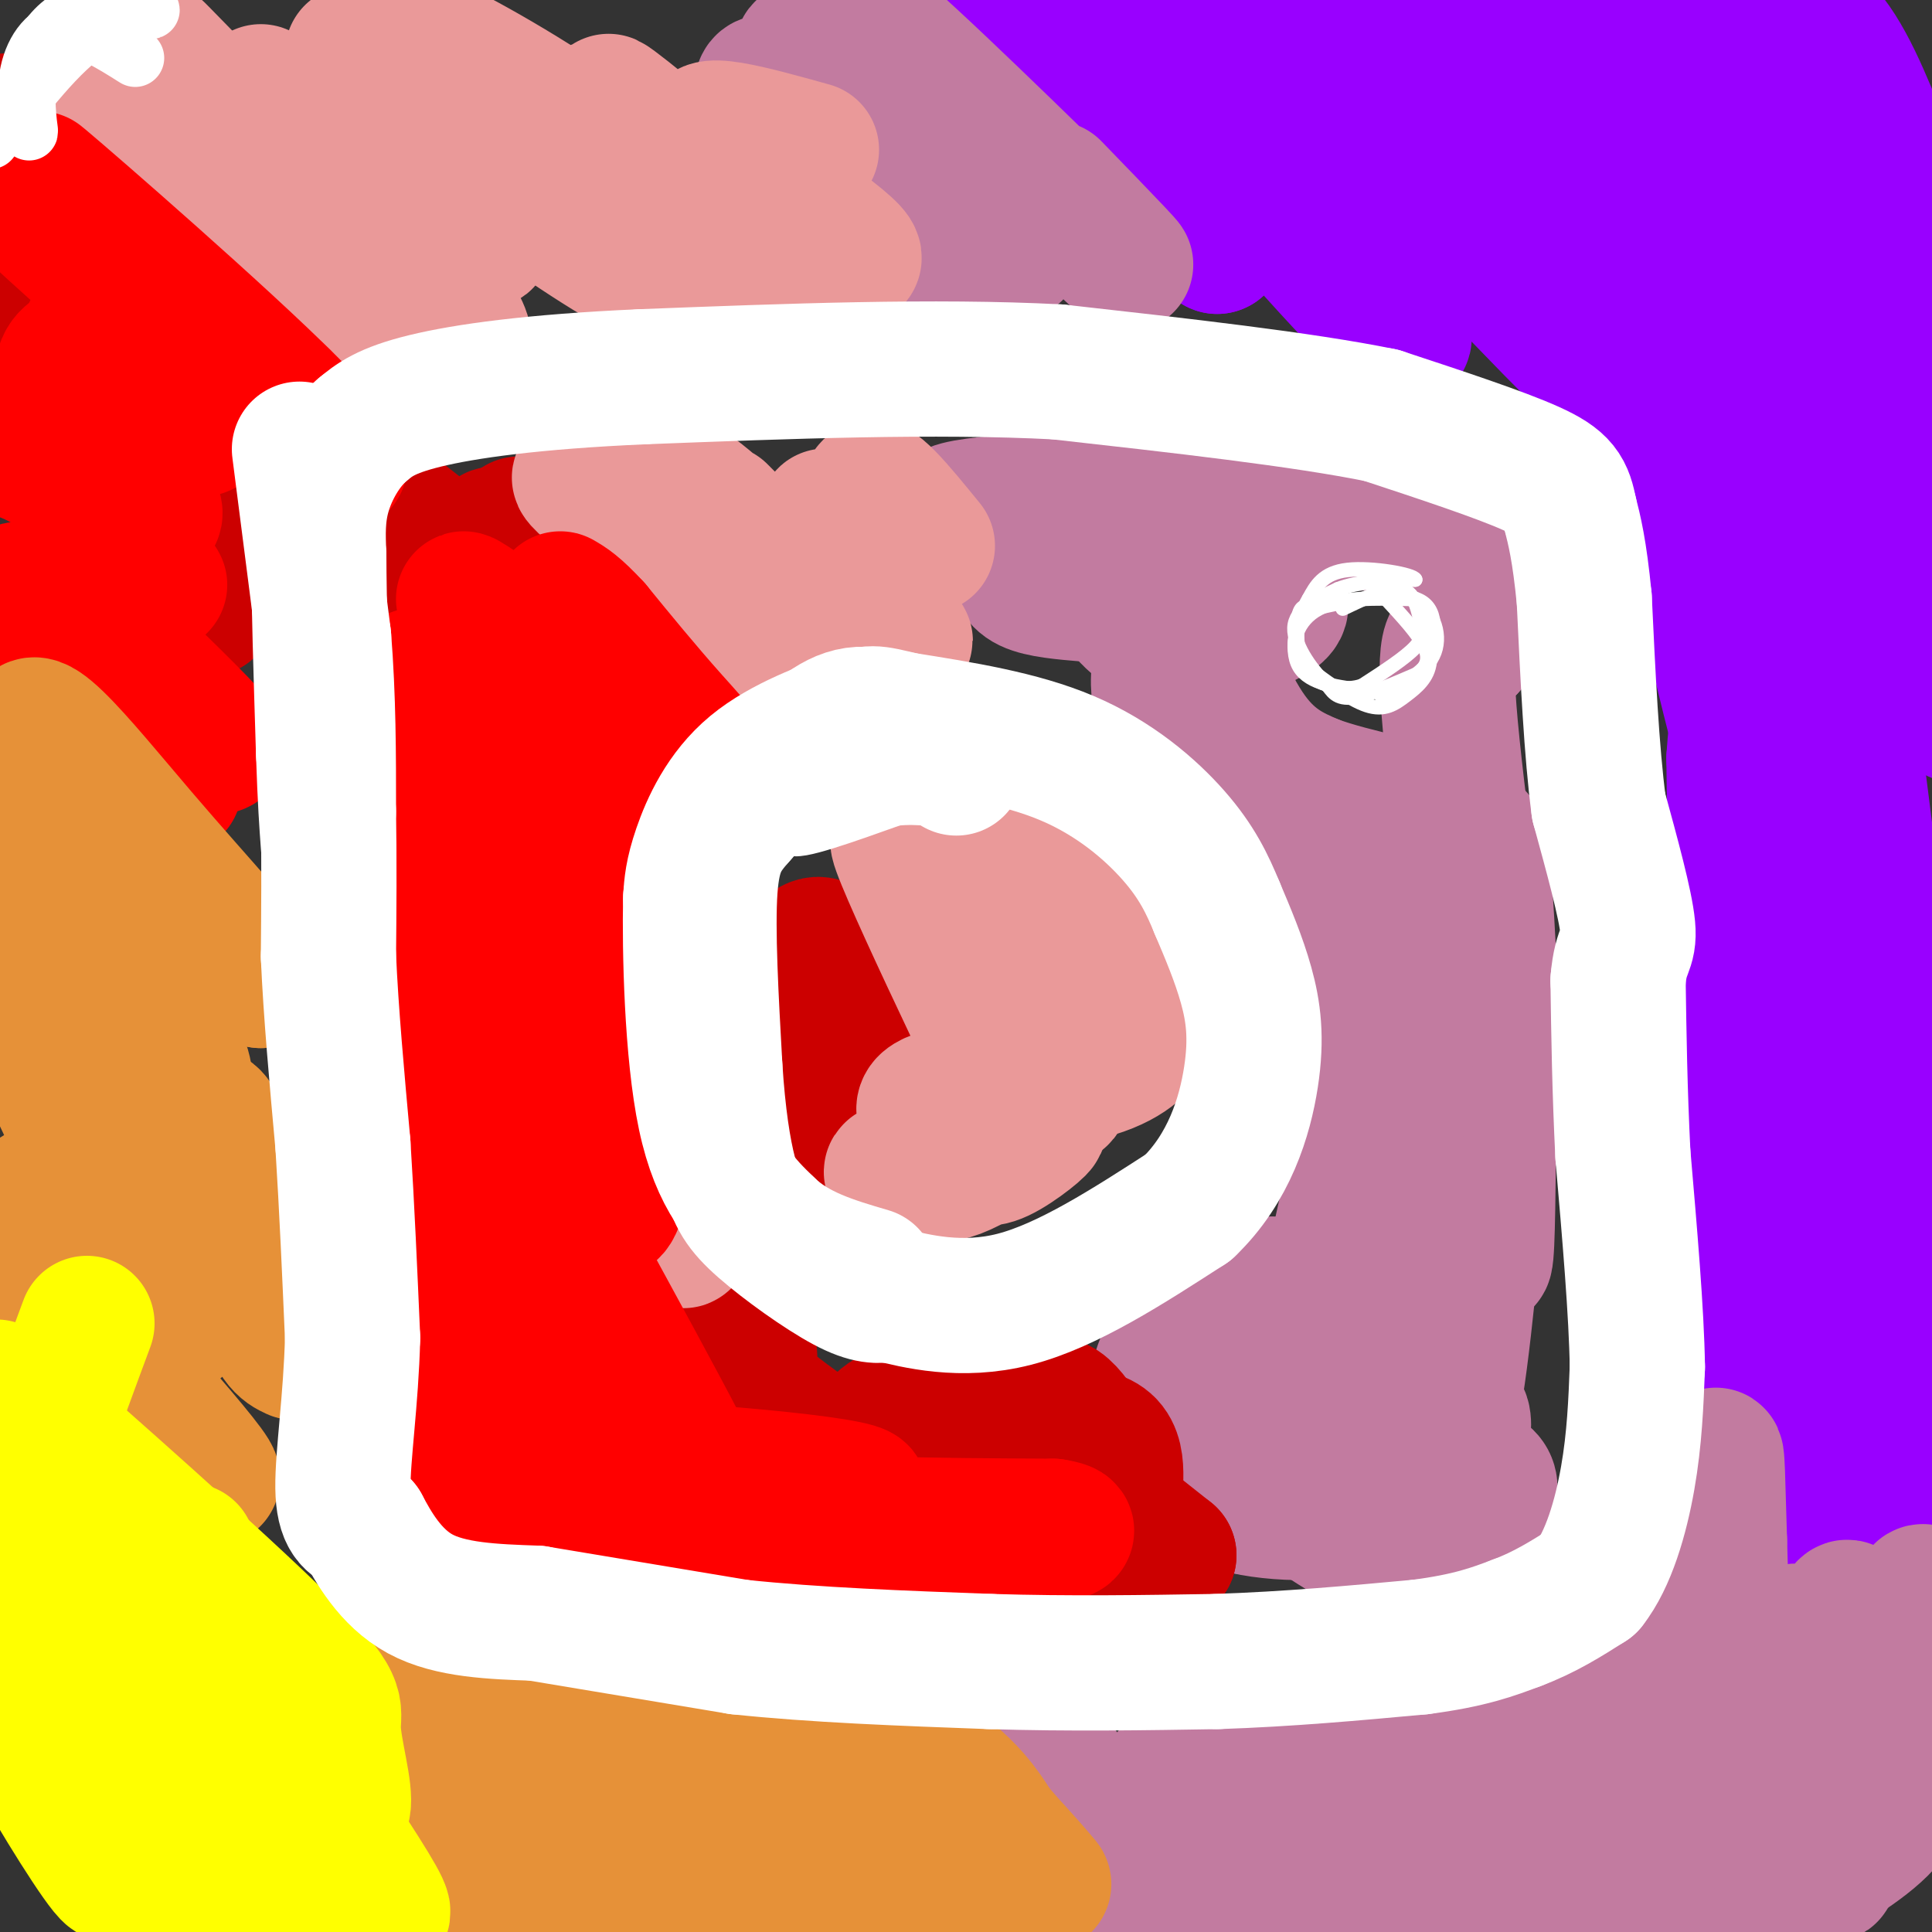 <svg viewBox='0 0 400 400' version='1.1' xmlns='http://www.w3.org/2000/svg' xmlns:xlink='http://www.w3.org/1999/xlink'><rect x="0" y="0" width="400" height="400" fill="#333333" stroke="none"/><g fill='none' stroke='#9900ff' stroke-width='28' stroke-linecap='round' stroke-linejoin='round'><path d='M353,22c1.256,-2.280 2.513,-4.560 2,-7c-0.513,-2.440 -2.795,-5.041 -4,-5c-1.205,0.041 -1.334,2.724 5,11c6.334,8.276 19.131,22.146 20,20c0.869,-2.146 -10.189,-20.309 -15,-29c-4.811,-8.691 -3.375,-7.912 -2,-8c1.375,-0.088 2.687,-1.044 4,-2'/><path d='M363,2c3.156,-0.533 9.044,-0.867 14,4c4.956,4.867 8.978,14.933 13,25'/><path d='M390,31c3.080,5.753 4.279,7.635 6,15c1.721,7.365 3.963,20.214 0,17c-3.963,-3.214 -14.132,-22.490 -24,-36c-9.868,-13.510 -19.434,-21.255 -29,-29'/><path d='M358,58c-3.003,-2.000 -6.006,-4.000 -6,-7c0.006,-3.000 3.022,-7.000 -3,-16c-6.022,-9.000 -21.083,-23.000 -11,-7c10.083,16.000 45.309,62.000 46,64c0.691,2.000 -33.155,-40.000 -67,-82'/><path d='M317,10c-8.579,-9.367 3.474,8.216 11,15c7.526,6.784 10.523,2.770 12,0c1.477,-2.770 1.432,-4.296 0,-6c-1.432,-1.704 -4.252,-3.587 -10,-4c-5.748,-0.413 -14.425,0.645 -19,2c-4.575,1.355 -5.048,3.008 -2,5c3.048,1.992 9.616,4.322 15,5c5.384,0.678 9.585,-0.298 11,-2c1.415,-1.702 0.045,-4.130 -5,-8c-5.045,-3.870 -13.765,-9.182 -23,-11c-9.235,-1.818 -18.986,-0.143 -24,2c-5.014,2.143 -5.290,4.755 -4,7c1.290,2.245 4.145,4.122 7,6'/><path d='M286,21c7.335,2.110 22.172,4.386 24,2c1.828,-2.386 -9.352,-9.432 -19,-13c-9.648,-3.568 -17.764,-3.656 -22,-3c-4.236,0.656 -4.591,2.056 10,11c14.591,8.944 44.128,25.433 60,35c15.872,9.567 18.079,12.214 2,3c-16.079,-9.214 -50.444,-30.288 -57,-31c-6.556,-0.712 14.698,18.940 35,37c20.302,18.060 39.651,34.530 59,51'/><path d='M378,113c-14.693,-14.203 -80.924,-75.209 -80,-71c0.924,4.209 69.005,73.633 88,84c18.995,10.367 -11.094,-38.324 -16,-41c-4.906,-2.676 15.371,40.664 24,43c8.629,2.336 5.608,-36.333 4,-49c-1.608,-12.667 -1.804,0.666 -2,14'/><path d='M396,93c-2.118,13.971 -6.413,41.900 -5,39c1.413,-2.900 8.534,-36.627 10,-43c1.466,-6.373 -2.724,14.608 -3,29c-0.276,14.392 3.362,22.196 7,30'/><path d='M257,35c-7.515,-8.672 -15.029,-17.343 -6,-7c9.029,10.343 34.603,39.701 39,42c4.397,2.299 -12.383,-22.459 -24,-37c-11.617,-14.541 -18.073,-18.864 -21,-20c-2.927,-1.136 -2.326,0.915 1,6c3.326,5.085 9.377,13.205 18,20c8.623,6.795 19.816,12.265 24,13c4.184,0.735 1.357,-3.264 1,-5c-0.357,-1.736 1.755,-1.210 -6,-8c-7.755,-6.790 -25.378,-20.895 -43,-35'/><path d='M240,4c-7.887,-3.557 -6.105,5.050 -2,12c4.105,6.950 10.531,12.243 12,12c1.469,-0.243 -2.020,-6.023 -6,-10c-3.980,-3.977 -8.450,-6.153 -11,-6c-2.550,0.153 -3.179,2.635 -5,3c-1.821,0.365 -4.833,-1.386 1,5c5.833,6.386 20.510,20.910 24,23c3.490,2.090 -4.206,-8.252 -13,-16c-8.794,-7.748 -18.687,-12.902 -23,-15c-4.313,-2.098 -3.046,-1.142 -5,-2c-1.954,-0.858 -7.130,-3.531 -1,3c6.130,6.531 23.565,22.265 41,38'/><path d='M252,51c2.200,-0.267 -12.800,-19.933 -23,-32c-10.200,-12.067 -15.600,-16.533 -21,-21'/><path d='M347,97c7.667,34.083 15.333,68.167 19,73c3.667,4.833 3.333,-19.583 3,-44'/><path d='M369,126c0.169,8.818 -0.908,52.863 -1,65c-0.092,12.137 0.800,-7.633 4,-29c3.200,-21.367 8.708,-44.329 10,-29c1.292,15.329 -1.631,68.951 -2,80c-0.369,11.049 1.815,-20.476 4,-52'/><path d='M384,161c0.044,-13.742 -1.845,-22.096 0,-6c1.845,16.096 7.424,56.643 8,62c0.576,5.357 -3.850,-24.474 -8,-40c-4.150,-15.526 -8.022,-16.746 -10,-18c-1.978,-1.254 -2.060,-2.540 -4,0c-1.940,2.540 -5.738,8.907 -3,25c2.738,16.093 12.012,41.911 15,43c2.988,1.089 -0.311,-22.553 -2,-35c-1.689,-12.447 -1.768,-13.699 -4,-9c-2.232,4.699 -6.616,15.350 -11,26'/><path d='M365,209c-1.209,13.368 1.267,33.786 3,30c1.733,-3.786 2.722,-31.778 2,-55c-0.722,-23.222 -3.156,-41.675 -5,-23c-1.844,18.675 -3.098,74.479 -4,80c-0.902,5.521 -1.451,-39.239 -2,-84'/><path d='M359,157c1.046,-17.260 4.662,-18.410 5,-15c0.338,3.410 -2.601,11.380 -5,42c-2.399,30.620 -4.257,83.892 -2,92c2.257,8.108 8.628,-28.946 15,-66'/><path d='M372,210c1.886,8.095 -0.900,61.334 -2,77c-1.100,15.666 -0.513,-6.241 2,-29c2.513,-22.759 6.952,-46.368 10,-41c3.048,5.368 4.705,39.715 6,42c1.295,2.285 2.227,-27.490 3,-30c0.773,-2.510 1.386,22.245 2,47'/><path d='M393,276c-0.531,5.982 -2.857,-2.563 -3,6c-0.143,8.563 1.899,34.233 1,27c-0.899,-7.233 -4.737,-47.369 -5,-47c-0.263,0.369 3.051,41.242 2,51c-1.051,9.758 -6.467,-11.601 -9,-20c-2.533,-8.399 -2.182,-3.838 -3,-1c-0.818,2.838 -2.805,3.954 -2,9c0.805,5.046 4.403,14.023 8,23'/><path d='M382,324c1.662,5.023 1.818,6.080 1,3c-0.818,-3.080 -2.611,-10.297 -5,-16c-2.389,-5.703 -5.375,-9.891 -7,-8c-1.625,1.891 -1.888,9.860 -1,6c0.888,-3.860 2.929,-19.550 2,-26c-0.929,-6.450 -4.827,-3.660 -7,6c-2.173,9.660 -2.621,26.188 -3,32c-0.379,5.812 -0.690,0.906 -1,-4'/></g>
<g fill='none' stroke='#c27ba0' stroke-width='28' stroke-linecap='round' stroke-linejoin='round'><path d='M338,351c3.500,2.548 7.000,5.095 11,0c4.000,-5.095 8.500,-17.833 10,-15c1.500,2.833 0.000,21.238 -1,21c-1.000,-0.238 -1.500,-19.119 -2,-38'/><path d='M356,319c-0.400,-11.244 -0.400,-20.356 -1,-17c-0.600,3.356 -1.800,19.178 -3,35'/><path d='M352,337c0.302,14.170 2.558,32.096 7,28c4.442,-4.096 11.072,-30.214 13,-27c1.928,3.214 -0.844,35.758 0,38c0.844,2.242 5.304,-25.820 8,-37c2.696,-11.180 3.627,-5.480 4,3c0.373,8.480 0.186,19.740 0,31'/><path d='M384,373c3.241,-1.184 11.343,-19.643 14,-31c2.657,-11.357 -0.131,-15.612 -1,-10c-0.869,5.612 0.182,21.089 -1,31c-1.182,9.911 -4.595,14.254 -11,19c-6.405,4.746 -15.801,9.893 -24,12c-8.199,2.107 -15.200,1.173 -20,0c-4.800,-1.173 -7.400,-2.587 -10,-4'/><path d='M331,390c0.007,0.167 5.026,2.586 18,2c12.974,-0.586 33.905,-4.177 29,-4c-4.905,0.177 -35.645,4.123 -49,6c-13.355,1.877 -9.327,1.687 -8,2c1.327,0.313 -0.049,1.130 0,3c0.049,1.870 1.524,4.792 11,0c9.476,-4.792 26.954,-17.298 33,-23c6.046,-5.702 0.662,-4.601 -4,-5c-4.662,-0.399 -8.601,-2.300 -16,-2c-7.399,0.300 -18.257,2.800 -25,6c-6.743,3.200 -9.372,7.100 -12,11'/><path d='M308,386c-0.945,2.780 2.692,4.229 6,5c3.308,0.771 6.287,0.862 12,-1c5.713,-1.862 14.161,-5.679 19,-9c4.839,-3.321 6.069,-6.148 6,-9c-0.069,-2.852 -1.436,-5.729 -3,-7c-1.564,-1.271 -3.326,-0.938 -7,-1c-3.674,-0.062 -9.259,-0.521 -16,2c-6.741,2.521 -14.638,8.022 -17,11c-2.362,2.978 0.810,3.435 6,2c5.190,-1.435 12.396,-4.760 20,-10c7.604,-5.240 15.605,-12.394 18,-16c2.395,-3.606 -0.817,-3.663 -2,-4c-1.183,-0.337 -0.338,-0.953 -6,1c-5.662,1.953 -17.831,6.477 -30,11'/><path d='M314,361c-16.872,1.705 -44.051,0.468 -39,3c5.051,2.532 42.333,8.833 39,9c-3.333,0.167 -47.282,-5.801 -63,-6c-15.718,-0.199 -3.205,5.372 11,10c14.205,4.628 30.103,8.314 46,12'/><path d='M308,389c7.142,2.834 1.998,3.920 -15,1c-16.998,-2.920 -45.849,-9.845 -57,-11c-11.151,-1.155 -4.601,3.458 14,8c18.601,4.542 49.254,9.011 54,11c4.746,1.989 -16.415,1.497 -35,-1c-18.585,-2.497 -34.596,-6.999 -42,-11c-7.404,-4.001 -6.202,-7.500 -5,-11'/><path d='M222,375c-1.069,-3.413 -1.243,-6.444 -2,-8c-0.757,-1.556 -2.097,-1.637 -3,0c-0.903,1.637 -1.369,4.993 0,8c1.369,3.007 4.575,5.665 7,7c2.425,1.335 4.070,1.348 6,0c1.930,-1.348 4.144,-4.055 4,-6c-0.144,-1.945 -2.645,-3.128 -5,-3c-2.355,0.128 -4.563,1.565 -6,3c-1.437,1.435 -2.105,2.866 -2,5c0.105,2.134 0.981,4.970 4,7c3.019,2.030 8.180,3.256 13,2c4.820,-1.256 9.298,-4.992 10,-10c0.702,-5.008 -2.371,-11.288 -4,-13c-1.629,-1.712 -1.815,1.144 -2,4'/><path d='M242,371c0.000,1.667 1.000,3.833 2,6'/><path d='M297,271c-2.882,-5.837 -5.764,-11.673 -6,-9c-0.236,2.673 2.173,13.857 4,5c1.827,-8.857 3.072,-37.754 5,-41c1.928,-3.246 4.537,19.161 6,29c1.463,9.839 1.778,7.111 2,-5c0.222,-12.111 0.349,-33.603 0,-36c-0.349,-2.397 -1.175,14.302 -2,31'/><path d='M306,245c-1.525,17.619 -4.337,46.166 -6,48c-1.663,1.834 -2.179,-23.045 -1,-52c1.179,-28.955 4.051,-61.987 6,-67c1.949,-5.013 2.974,17.994 4,41'/><path d='M309,215c1.202,11.095 2.208,18.333 0,3c-2.208,-15.333 -7.631,-53.238 -9,-71c-1.369,-17.762 1.315,-15.381 4,-13'/><path d='M304,134c0.786,-4.512 0.750,-9.292 0,-14c-0.750,-4.708 -2.214,-9.345 -10,-11c-7.786,-1.655 -21.893,-0.327 -36,1'/><path d='M258,110c-8.715,1.845 -12.501,5.959 -14,8c-1.499,2.041 -0.711,2.011 2,8c2.711,5.989 7.346,17.997 12,25c4.654,7.003 9.327,9.002 14,11'/><path d='M272,162c8.221,3.083 21.772,5.290 25,7c3.228,1.710 -3.867,2.922 -10,3c-6.133,0.078 -11.305,-0.979 -17,-5c-5.695,-4.021 -11.913,-11.006 -15,-17c-3.087,-5.994 -3.044,-10.997 -3,-16'/><path d='M297,184c-4.241,-2.575 -8.483,-5.150 -8,4c0.483,9.150 5.690,30.026 6,31c0.310,0.974 -4.278,-17.956 -7,-25c-2.722,-7.044 -3.579,-2.204 -1,11c2.579,13.204 8.594,34.773 8,33c-0.594,-1.773 -7.797,-26.886 -15,-52'/><path d='M280,186c-0.141,-2.376 7.006,17.684 2,12c-5.006,-5.684 -22.167,-37.111 -31,-49c-8.833,-11.889 -9.340,-4.239 -10,-3c-0.660,1.239 -1.474,-3.932 -1,-7c0.474,-3.068 2.237,-4.034 4,-5'/><path d='M244,134c6.116,-2.110 19.405,-4.886 21,-8c1.595,-3.114 -8.506,-6.566 -15,-7c-6.494,-0.434 -9.381,2.149 -7,3c2.381,0.851 10.030,-0.030 14,-1c3.970,-0.970 4.261,-2.030 3,-3c-1.261,-0.970 -4.075,-1.848 -5,-3c-0.925,-1.152 0.037,-2.576 1,-4'/><path d='M256,111c0.000,-1.667 -0.500,-3.833 -1,-6'/><path d='M218,39c10.168,10.500 20.337,21.000 12,13c-8.337,-8.000 -35.179,-34.500 -46,-44c-10.821,-9.500 -5.622,-2.000 4,12c9.622,14.000 23.668,34.500 22,32c-1.668,-2.500 -19.048,-28.000 -26,-37c-6.952,-9.000 -3.476,-1.500 0,6'/><path d='M184,21c5.570,8.832 19.495,27.912 22,31c2.505,3.088 -6.412,-9.818 -16,-21c-9.588,-11.182 -19.848,-20.642 -23,-21c-3.152,-0.358 0.805,8.385 9,20c8.195,11.615 20.630,26.103 20,25c-0.630,-1.103 -14.323,-17.797 -23,-27c-8.677,-9.203 -12.336,-10.915 -14,-11c-1.664,-0.085 -1.332,1.458 -1,3'/><path d='M158,20c1.500,2.631 5.750,7.708 12,13c6.250,5.292 14.500,10.798 22,13c7.500,2.202 14.250,1.101 21,0'/><path d='M231,117c4.933,2.599 9.866,5.199 10,3c0.134,-2.199 -4.531,-9.196 -8,-10c-3.469,-0.804 -5.741,4.585 -4,10c1.741,5.415 7.495,10.855 10,11c2.505,0.145 1.761,-5.005 1,-9c-0.761,-3.995 -1.541,-6.835 -8,-9c-6.459,-2.165 -18.598,-3.655 -23,-3c-4.402,0.655 -1.066,3.454 4,6c5.066,2.546 11.864,4.839 15,4c3.136,-0.839 2.610,-4.811 1,-7c-1.610,-2.189 -4.305,-2.594 -7,-3'/><path d='M222,110c-7.831,-1.499 -23.909,-3.746 -24,-4c-0.091,-0.254 15.804,1.484 31,1c15.196,-0.484 29.692,-3.192 21,-4c-8.692,-0.808 -40.571,0.282 -50,2c-9.429,1.718 3.592,4.062 9,6c5.408,1.938 3.204,3.469 1,5'/><path d='M210,116c0.289,1.800 0.511,3.800 3,5c2.489,1.200 7.244,1.600 12,2'/><path d='M286,245c-3.453,21.590 -6.906,43.180 -6,34c0.906,-9.180 6.171,-49.131 4,-47c-2.171,2.131 -11.777,46.343 -11,51c0.777,4.657 11.936,-30.241 16,-49c4.064,-18.759 1.032,-21.380 -2,-24'/><path d='M287,210c-2.809,10.584 -8.833,49.043 -12,66c-3.167,16.957 -3.478,12.410 -8,15c-4.522,2.590 -13.256,12.315 -12,9c1.256,-3.315 12.503,-19.670 17,-26c4.497,-6.330 2.244,-2.635 1,-3c-1.244,-0.365 -1.478,-4.788 -6,-1c-4.522,3.788 -13.333,15.789 -16,24c-2.667,8.211 0.809,12.632 3,15c2.191,2.368 3.095,2.684 4,3'/><path d='M258,312c3.398,0.834 9.893,1.418 14,1c4.107,-0.418 5.826,-1.839 9,-4c3.174,-2.161 7.803,-5.063 10,-7c2.197,-1.937 1.962,-2.910 2,-5c0.038,-2.090 0.349,-5.296 -3,-4c-3.349,1.296 -10.357,7.095 -13,11c-2.643,3.905 -0.922,5.914 2,8c2.922,2.086 7.047,4.247 11,3c3.953,-1.247 7.736,-5.903 10,-10c2.264,-4.097 3.008,-7.635 3,-10c-0.008,-2.365 -0.767,-3.556 -5,-2c-4.233,1.556 -11.939,5.860 -10,8c1.939,2.140 13.522,2.114 18,4c4.478,1.886 1.851,5.682 0,8c-1.851,2.318 -2.925,3.159 -4,4'/><path d='M302,317c-1.758,1.365 -4.153,2.778 -7,4c-2.847,1.222 -6.147,2.252 -14,-2c-7.853,-4.252 -20.259,-13.787 -26,-16c-5.741,-2.213 -4.815,2.896 -3,5c1.815,2.104 4.520,1.205 8,-3c3.480,-4.205 7.736,-11.715 5,-13c-2.736,-1.285 -12.462,3.656 -17,7c-4.538,3.344 -3.886,5.092 -2,6c1.886,0.908 5.008,0.975 7,1c1.992,0.025 2.855,0.007 5,-5c2.145,-5.007 5.573,-15.004 9,-25'/><path d='M267,276c1.452,-6.726 0.583,-11.042 -5,-10c-5.583,1.042 -15.881,7.440 -20,14c-4.119,6.560 -2.060,13.280 0,20'/></g>
<g fill='none' stroke='#cc0000' stroke-width='28' stroke-linecap='round' stroke-linejoin='round'><path d='M195,303c2.326,-2.388 4.652,-4.775 10,-1c5.348,3.775 13.719,13.713 16,15c2.281,1.287 -1.529,-6.077 -1,-8c0.529,-1.923 5.395,1.593 8,2c2.605,0.407 2.948,-2.297 3,-5c0.052,-2.703 -0.188,-5.407 -2,-7c-1.812,-1.593 -5.197,-2.077 -7,-1c-1.803,1.077 -2.024,3.713 -1,5c1.024,1.287 3.293,1.225 4,0c0.707,-1.225 -0.146,-3.612 -1,-6'/><path d='M224,297c-1.150,-2.424 -3.525,-5.485 -5,-6c-1.475,-0.515 -2.051,1.515 -2,4c0.051,2.485 0.729,5.424 5,10c4.271,4.576 12.136,10.788 20,17'/><path d='M242,322c-11.047,-1.379 -48.665,-13.328 -58,-21c-9.335,-7.672 9.611,-11.067 11,-10c1.389,1.067 -14.780,6.595 -18,11c-3.220,4.405 6.509,7.687 9,8c2.491,0.313 -2.254,-2.344 -7,-5'/><path d='M179,305c-6.716,-4.592 -20.006,-13.571 -24,-18c-3.994,-4.429 1.309,-4.308 0,-7c-1.309,-2.692 -9.231,-8.198 -14,-14c-4.769,-5.802 -6.384,-11.901 -8,-18'/><path d='M133,248c-1.500,-3.833 -1.250,-4.417 -1,-5'/><path d='M190,211c-8.055,-4.997 -16.111,-9.994 -18,-7c-1.889,2.994 2.388,13.979 6,21c3.612,7.021 6.558,10.079 8,10c1.442,-0.079 1.378,-3.295 -3,-8c-4.378,-4.705 -13.070,-10.900 -17,-12c-3.930,-1.100 -3.096,2.896 1,8c4.096,5.104 11.456,11.315 13,12c1.544,0.685 -2.728,-4.158 -7,-9'/><path d='M173,226c-3.280,-4.425 -7.981,-10.987 -9,-17c-1.019,-6.013 1.644,-11.478 4,-13c2.356,-1.522 4.403,0.898 4,5c-0.403,4.102 -3.258,9.886 -2,16c1.258,6.114 6.629,12.557 12,19'/><path d='M135,118c-5.649,7.326 -11.297,14.652 -18,14c-6.703,-0.652 -14.460,-9.281 -10,-6c4.460,3.281 21.137,18.471 28,23c6.863,4.529 3.914,-1.604 -4,-11c-7.914,-9.396 -20.791,-22.055 -26,-26c-5.209,-3.945 -2.748,0.822 4,7c6.748,6.178 17.785,13.765 22,16c4.215,2.235 1.607,-0.883 -1,-4'/><path d='M130,131c-7.616,-7.973 -26.157,-25.904 -22,-22c4.157,3.904 31.012,29.643 37,35c5.988,5.357 -8.890,-9.667 -19,-16c-10.110,-6.333 -15.453,-3.974 -24,-8c-8.547,-4.026 -20.299,-14.436 -24,-17c-3.701,-2.564 0.650,2.718 5,8'/><path d='M83,111c10.859,12.597 35.506,40.089 40,45c4.494,4.911 -11.166,-12.758 -19,-20c-7.834,-7.242 -7.844,-4.055 -9,-2c-1.156,2.055 -3.459,2.979 5,12c8.459,9.021 27.680,26.140 30,28c2.320,1.860 -12.260,-11.538 -22,-19c-9.740,-7.462 -14.640,-8.989 -17,-9c-2.360,-0.011 -2.180,1.495 -2,3'/><path d='M89,149c8.177,9.456 29.619,31.594 32,35c2.381,3.406 -14.300,-11.922 -21,-17c-6.700,-5.078 -3.419,0.094 4,8c7.419,7.906 18.977,18.544 22,21c3.023,2.456 -2.488,-3.272 -8,-9'/><path d='M43,50c-1.724,3.185 -3.448,6.370 1,13c4.448,6.630 15.067,16.705 13,13c-2.067,-3.705 -16.820,-21.191 -29,-33c-12.180,-11.809 -21.789,-17.941 -26,-18c-4.211,-0.059 -3.026,5.955 10,22c13.026,16.045 37.894,42.123 38,43c0.106,0.877 -24.549,-23.445 -36,-33c-11.451,-9.555 -9.698,-4.342 -11,-3c-1.302,1.342 -5.658,-1.188 2,7c7.658,8.188 27.329,27.094 47,46'/><path d='M52,107c2.160,2.722 -15.941,-13.472 -27,-22c-11.059,-8.528 -15.075,-9.391 -16,-7c-0.925,2.391 1.241,8.036 2,11c0.759,2.964 0.111,3.248 8,12c7.889,8.752 24.316,25.972 24,25c-0.316,-0.972 -17.376,-20.135 -28,-29c-10.624,-8.865 -14.812,-7.433 -19,-6'/></g>
<g fill='none' stroke='#ea9999' stroke-width='28' stroke-linecap='round' stroke-linejoin='round'><path d='M35,33c-4.985,-3.959 -9.970,-7.918 -9,-10c0.970,-2.082 7.896,-2.289 19,8c11.104,10.289 26.387,31.072 27,33c0.613,1.928 -13.444,-14.999 -29,-29c-15.556,-14.001 -32.611,-25.077 -22,-16c10.611,9.077 48.889,38.308 60,45c11.111,6.692 -4.944,-9.154 -21,-25'/><path d='M60,39c-12.445,-13.357 -33.057,-34.250 -26,-27c7.057,7.250 41.785,42.644 55,54c13.215,11.356 4.919,-1.327 -3,-12c-7.919,-10.673 -15.459,-19.337 -23,-28'/><path d='M54,19c20.233,17.888 40.466,35.777 36,33c-4.466,-2.777 -33.630,-26.219 -31,-26c2.630,0.219 37.054,24.097 41,24c3.946,-0.097 -22.587,-24.171 -28,-30c-5.413,-5.829 10.293,6.585 26,19'/><path d='M98,39c3.000,2.000 -2.500,-2.500 -8,-7'/><path d='M74,22c13.500,7.750 27.000,15.500 31,17c4.000,1.500 -1.500,-3.250 -7,-8'/><path d='M73,11c11.391,9.981 22.782,19.963 35,29c12.218,9.037 25.263,17.131 31,19c5.737,1.869 4.165,-2.487 -9,-14c-13.165,-11.513 -37.922,-30.182 -34,-28c3.922,2.182 36.523,25.215 49,34c12.477,8.785 4.829,3.321 -2,-3c-6.829,-6.321 -12.841,-13.498 -25,-22c-12.159,-8.502 -30.466,-18.327 -28,-16c2.466,2.327 25.705,16.808 39,24c13.295,7.192 16.648,7.096 20,7'/><path d='M149,41c-3.315,-4.536 -21.604,-19.376 -23,-20c-1.396,-0.624 14.100,12.967 28,22c13.900,9.033 26.204,13.509 22,9c-4.204,-4.509 -24.915,-18.003 -29,-23c-4.085,-4.997 8.458,-1.499 21,2'/><path d='M149,106c7.576,7.638 15.151,15.277 14,14c-1.151,-1.277 -11.029,-11.469 -18,-17c-6.971,-5.531 -11.034,-6.400 -12,-4c-0.966,2.400 1.167,8.068 8,17c6.833,8.932 18.367,21.128 21,22c2.633,0.872 -3.634,-9.581 -15,-20c-11.366,-10.419 -27.829,-20.805 -27,-19c0.829,1.805 18.951,15.801 32,23c13.049,7.199 21.024,7.599 29,8'/><path d='M181,130c3.511,-1.673 -2.212,-9.855 -1,-8c1.212,1.855 9.358,13.749 7,10c-2.358,-3.749 -15.220,-23.139 -16,-25c-0.780,-1.861 10.521,13.807 13,14c2.479,0.193 -3.863,-15.088 -4,-19c-0.137,-3.912 5.932,3.544 12,11'/><path d='M193,190c12.134,25.841 24.268,51.681 19,41c-5.268,-10.681 -27.938,-57.884 -26,-57c1.938,0.884 28.483,49.853 33,53c4.517,3.147 -12.995,-39.530 -16,-51c-3.005,-11.470 8.498,8.265 20,28'/><path d='M223,204c6.183,7.979 11.641,13.926 9,8c-2.641,-5.926 -13.382,-23.725 -13,-26c0.382,-2.275 11.885,10.974 17,18c5.115,7.026 3.840,7.827 2,10c-1.840,2.173 -4.246,5.716 -13,8c-8.754,2.284 -23.857,3.307 -30,5c-6.143,1.693 -3.327,4.055 -1,6c2.327,1.945 4.163,3.472 6,5'/><path d='M200,238c1.830,1.486 3.406,2.699 7,1c3.594,-1.699 9.205,-6.312 8,-6c-1.205,0.312 -9.226,5.548 -14,8c-4.774,2.452 -6.300,2.121 -4,1c2.300,-1.121 8.427,-3.033 6,-3c-2.427,0.033 -13.408,2.009 -17,3c-3.592,0.991 0.204,0.995 4,1'/><path d='M108,201c-0.863,-4.774 -1.726,-9.548 -4,-11c-2.274,-1.452 -5.958,0.417 3,16c8.958,15.583 30.560,44.881 34,50c3.440,5.119 -11.280,-13.940 -26,-33'/></g>
<g fill='none' stroke='#ff0000' stroke-width='28' stroke-linecap='round' stroke-linejoin='round'><path d='M124,230c-10.857,-11.613 -21.715,-23.225 -22,-20c-0.285,3.225 10.001,21.288 16,31c5.999,9.712 7.710,11.072 9,9c1.290,-2.072 2.159,-7.576 -4,-21c-6.159,-13.424 -19.344,-34.767 -25,-42c-5.656,-7.233 -3.781,-0.355 -3,3c0.781,3.355 0.467,3.188 2,6c1.533,2.812 4.913,8.603 9,14c4.087,5.397 8.882,10.399 11,11c2.118,0.601 1.559,-3.200 1,-7'/><path d='M88,171c0.631,4.060 1.262,8.119 7,14c5.738,5.881 16.583,13.583 21,15c4.417,1.417 2.405,-3.452 0,-8c-2.405,-4.548 -5.202,-8.774 -8,-13'/><path d='M89,156c6.396,5.891 12.792,11.783 20,17c7.208,5.217 15.229,9.760 15,6c-0.229,-3.760 -8.706,-15.824 -19,-25c-10.294,-9.176 -22.404,-15.463 -18,-14c4.404,1.463 25.322,10.676 39,17c13.678,6.324 20.115,9.758 9,0c-11.115,-9.758 -39.783,-32.708 -39,-33c0.783,-0.292 31.019,22.075 43,30c11.981,7.925 5.709,1.407 0,-5c-5.709,-6.407 -10.854,-12.704 -16,-19'/><path d='M123,130c-3.833,-4.167 -5.417,-5.083 -7,-6'/><path d='M19,68c11.952,12.040 23.903,24.081 23,20c-0.903,-4.081 -14.661,-24.283 -27,-38c-12.339,-13.717 -23.259,-20.949 -12,-10c11.259,10.949 44.696,40.080 59,51c14.304,10.920 9.473,3.628 -8,-13c-17.473,-16.628 -47.589,-42.592 -46,-41c1.589,1.592 34.883,30.741 47,42c12.117,11.259 3.059,4.630 -6,-2'/><path d='M49,77c-5.973,-2.267 -17.905,-6.934 -24,-8c-6.095,-1.066 -6.353,1.467 -8,3c-1.647,1.533 -4.682,2.064 -4,7c0.682,4.936 5.081,14.276 9,20c3.919,5.724 7.357,7.834 9,8c1.643,0.166 1.491,-1.610 -1,-4c-2.491,-2.390 -7.319,-5.395 -11,-8c-3.681,-2.605 -6.213,-4.812 -2,2c4.213,6.812 15.173,22.642 16,24c0.827,1.358 -8.478,-11.755 -16,-19c-7.522,-7.245 -13.261,-8.623 -19,-10'/><path d='M29,135c-8.995,-5.573 -17.991,-11.147 -11,-4c6.991,7.147 29.967,27.014 27,23c-2.967,-4.014 -31.878,-31.910 -35,-33c-3.122,-1.090 19.545,24.625 22,28c2.455,3.375 -15.300,-15.591 -23,-23c-7.700,-7.409 -5.343,-3.260 -2,2c3.343,5.260 7.671,11.630 12,18'/><path d='M19,146c7.083,7.786 18.792,18.250 17,17c-1.792,-1.250 -17.083,-14.214 -21,-17c-3.917,-2.786 3.542,4.607 11,12'/><path d='M119,259c17.012,31.137 34.024,62.274 24,48c-10.024,-14.274 -47.083,-73.958 -50,-74c-2.917,-0.042 28.310,59.560 33,68c4.690,8.440 -17.155,-34.280 -39,-77'/><path d='M87,224c-7.159,-20.064 -5.557,-31.724 -2,-12c3.557,19.724 9.068,70.831 12,80c2.932,9.169 3.286,-23.601 2,-47c-1.286,-23.399 -4.211,-37.426 -5,-22c-0.789,15.426 0.557,60.307 2,78c1.443,17.693 2.984,8.198 5,4c2.016,-4.198 4.508,-3.099 7,-2'/><path d='M108,303c0.705,1.220 -1.032,5.269 17,7c18.032,1.731 55.833,1.144 53,-1c-2.833,-2.144 -46.301,-5.847 -59,-5c-12.699,0.847 5.372,6.242 27,9c21.628,2.758 46.814,2.879 72,3'/><path d='M218,316c9.017,1.381 -4.439,3.332 -28,2c-23.561,-1.332 -57.227,-5.948 -66,-8c-8.773,-2.052 7.345,-1.542 13,-2c5.655,-0.458 0.846,-1.886 -7,-3c-7.846,-1.114 -18.728,-1.915 -20,0c-1.272,1.915 7.065,6.547 9,8c1.935,1.453 -2.533,-0.274 -7,-2'/></g>
<g fill='none' stroke='#e69138' stroke-width='28' stroke-linecap='round' stroke-linejoin='round'><path d='M38,231c0.500,-4.083 1.000,-8.167 -1,-12c-2.000,-3.833 -6.500,-7.417 -11,-11'/><path d='M23,205c7.782,17.043 15.564,34.086 13,27c-2.564,-7.086 -15.475,-38.301 -19,-43c-3.525,-4.699 2.337,17.118 6,28c3.663,10.882 5.128,10.830 7,7c1.872,-3.830 4.152,-11.439 4,-19c-0.152,-7.561 -2.737,-15.076 -6,-21c-3.263,-5.924 -7.205,-10.258 -9,-11c-1.795,-0.742 -1.445,2.108 1,6c2.445,3.892 6.984,8.826 13,13c6.016,4.174 13.508,7.587 21,11'/><path d='M54,203c-0.513,-2.749 -12.296,-15.123 -25,-30c-12.704,-14.877 -26.328,-32.257 -22,-17c4.328,15.257 26.609,63.150 30,72c3.391,8.850 -12.108,-21.344 -20,-34c-7.892,-12.656 -8.177,-7.774 -10,-6c-1.823,1.774 -5.183,0.439 0,16c5.183,15.561 18.909,48.017 20,52c1.091,3.983 -10.455,-20.509 -22,-45'/><path d='M5,211c-4.833,-8.333 -5.917,-6.667 -7,-5'/><path d='M61,280c-2.122,-0.978 -4.244,-1.957 -7,-12c-2.756,-10.043 -6.146,-29.151 -9,-35c-2.854,-5.849 -5.172,1.560 -7,6c-1.828,4.440 -3.168,5.910 -3,13c0.168,7.090 1.843,19.800 2,22c0.157,2.200 -1.204,-6.109 -4,-12c-2.796,-5.891 -7.028,-9.362 -11,-12c-3.972,-2.638 -7.685,-4.441 -11,-4c-3.315,0.441 -6.233,3.126 -7,6c-0.767,2.874 0.616,5.937 2,9'/><path d='M6,261c11.067,13.444 37.733,42.556 38,45c0.267,2.444 -25.867,-21.778 -52,-46'/><path d='M150,378c1.155,-1.833 2.310,-3.665 7,-1c4.690,2.665 12.915,9.828 16,10c3.085,0.172 1.030,-6.645 3,-7c1.970,-0.355 7.963,5.754 12,8c4.037,2.246 6.116,0.631 3,-6c-3.116,-6.631 -11.429,-18.277 -11,-18c0.429,0.277 9.600,12.476 17,20c7.400,7.524 13.031,10.372 14,8c0.969,-2.372 -2.723,-9.963 -6,-15c-3.277,-5.037 -6.138,-7.518 -9,-10'/><path d='M196,367c4.036,4.731 18.627,21.558 20,23c1.373,1.442 -10.472,-12.500 -18,-19c-7.528,-6.500 -10.738,-5.557 -9,1c1.738,6.557 8.425,18.728 8,20c-0.425,1.272 -7.961,-8.357 -17,-16c-9.039,-7.643 -19.579,-13.302 -17,-7c2.579,6.302 18.279,24.566 23,29c4.721,4.434 -1.537,-4.960 -12,-14c-10.463,-9.040 -25.132,-17.726 -28,-17c-2.868,0.726 6.066,10.863 15,21'/><path d='M161,388c8.159,8.031 21.058,17.610 17,13c-4.058,-4.610 -25.073,-23.408 -34,-31c-8.927,-7.592 -5.765,-3.979 -7,-4c-1.235,-0.021 -6.868,-3.676 0,5c6.868,8.676 26.237,29.681 25,29c-1.237,-0.681 -23.078,-23.050 -36,-35c-12.922,-11.950 -16.924,-13.481 -12,-4c4.924,9.481 18.773,29.974 21,33c2.227,3.026 -7.170,-11.416 -17,-23c-9.830,-11.584 -20.094,-20.310 -20,-18c0.094,2.310 10.547,15.655 21,29'/><path d='M119,382c4.872,6.592 6.551,8.573 3,4c-3.551,-4.573 -12.333,-15.701 -19,-22c-6.667,-6.299 -11.220,-7.770 -12,-5c-0.780,2.770 2.211,9.782 9,18c6.789,8.218 17.376,17.643 13,12c-4.376,-5.643 -23.714,-26.355 -32,-34c-8.286,-7.645 -5.520,-2.225 -7,-1c-1.480,1.225 -7.206,-1.747 1,8c8.206,9.747 30.345,32.213 32,34c1.655,1.787 -17.172,-17.107 -36,-36'/></g>
<g fill='none' stroke='#ffff00' stroke-width='28' stroke-linecap='round' stroke-linejoin='round'><path d='M39,321c-2.914,5.461 -5.829,10.922 -8,13c-2.171,2.078 -3.600,0.772 3,14c6.600,13.228 21.229,40.988 16,31c-5.229,-9.988 -30.318,-57.726 -37,-68c-6.682,-10.274 5.041,16.916 12,31c6.959,14.084 9.154,15.064 17,23c7.846,7.936 21.343,22.829 25,22c3.657,-0.829 -2.527,-17.380 -9,-29c-6.473,-11.620 -13.237,-18.310 -20,-25'/><path d='M38,333c6.901,10.591 34.154,49.569 40,60c5.846,10.431 -9.714,-7.684 -25,-31c-15.286,-23.316 -30.296,-51.833 -33,-55c-2.704,-3.167 6.898,19.017 16,34c9.102,14.983 17.702,22.764 24,28c6.298,5.236 10.292,7.928 11,5c0.708,-2.928 -1.872,-11.476 -2,-16c-0.128,-4.524 2.196,-5.026 -11,-18c-13.196,-12.974 -41.913,-38.421 -53,-48c-11.087,-9.579 -4.543,-3.289 2,3'/><path d='M7,295c16.884,24.549 58.093,84.421 66,97c7.907,12.579 -17.490,-22.133 -38,-50c-20.510,-27.867 -36.134,-48.887 -28,-30c8.134,18.887 40.026,77.681 44,86c3.974,8.319 -19.968,-33.837 -33,-53c-13.032,-19.163 -15.152,-15.332 -16,-12c-0.848,3.332 -0.424,6.166 0,9'/><path d='M2,342c7.368,14.859 25.789,47.507 28,50c2.211,2.493 -11.786,-25.169 -19,-37c-7.214,-11.831 -7.645,-7.831 -8,-5c-0.355,2.831 -0.634,4.493 4,13c4.634,8.507 14.181,23.859 16,25c1.819,1.141 -4.091,-11.930 -10,-25'/><path d='M13,363c-2.917,-12.643 -5.208,-31.750 -6,-43c-0.792,-11.250 -0.083,-14.643 2,-21c2.083,-6.357 5.542,-15.679 9,-25'/></g>
<g fill='none' stroke='#ffffff' stroke-width='28' stroke-linecap='round' stroke-linejoin='round'><path d='M62,93c0.000,0.000 5.000,39.000 5,39'/><path d='M67,132c1.000,12.500 1.000,24.250 1,36'/><path d='M68,168c0.167,11.000 0.083,20.500 0,30'/><path d='M68,198c0.500,11.500 1.750,25.250 3,39'/><path d='M71,237c0.833,13.167 1.417,26.583 2,40'/><path d='M73,277c-0.311,12.756 -2.089,24.644 -2,31c0.089,6.356 2.044,7.178 4,8'/><path d='M75,316c2.222,4.178 5.778,10.622 12,14c6.222,3.378 15.111,3.689 24,4'/><path d='M111,334c11.000,1.833 26.500,4.417 42,7'/><path d='M153,341c15.667,1.667 33.833,2.333 52,3'/><path d='M205,344c16.500,0.500 31.750,0.250 47,0'/><path d='M252,344c14.833,-0.500 28.417,-1.750 42,-3'/><path d='M294,341c10.333,-1.333 15.167,-3.167 20,-5'/><path d='M314,336c5.833,-2.167 10.417,-5.083 15,-8'/><path d='M329,328c4.022,-5.111 6.578,-13.889 8,-22c1.422,-8.111 1.711,-15.556 2,-23'/><path d='M339,283c-0.167,-11.167 -1.583,-27.583 -3,-44'/><path d='M336,239c-0.667,-13.333 -0.833,-24.667 -1,-36'/><path d='M335,203c0.556,-6.933 2.444,-6.267 2,-11c-0.444,-4.733 -3.222,-14.867 -6,-25'/><path d='M331,167c-1.500,-11.333 -2.250,-27.167 -3,-43'/><path d='M328,124c-1.000,-10.167 -2.000,-14.083 -3,-18'/><path d='M325,106c-0.867,-4.311 -1.533,-6.089 -8,-9c-6.467,-2.911 -18.733,-6.956 -31,-11'/><path d='M286,86c-16.333,-3.333 -41.667,-6.167 -67,-9'/><path d='M219,77c-25.500,-1.333 -55.750,-0.167 -86,1'/><path d='M133,78c-22.800,1.000 -36.800,3.000 -45,5c-8.200,2.000 -10.600,4.000 -13,6'/><path d='M75,89c-3.756,3.244 -6.644,8.356 -8,13c-1.356,4.644 -1.178,8.822 -1,13'/><path d='M66,115c0.000,9.000 0.500,25.000 1,41'/><path d='M67,156c0.333,10.000 0.667,14.500 1,19'/><path d='M198,159c-6.333,-5.111 -12.667,-10.222 -18,-11c-5.333,-0.778 -9.667,2.778 -14,7c-4.333,4.222 -8.667,9.111 -13,14'/><path d='M153,169c-3.400,3.867 -5.400,6.533 -6,15c-0.600,8.467 0.200,22.733 1,37'/><path d='M148,221c0.652,10.225 1.783,17.287 3,22c1.217,4.713 2.520,7.077 7,11c4.480,3.923 12.137,9.407 17,12c4.863,2.593 6.931,2.297 9,2'/><path d='M184,268c5.578,1.378 15.022,3.822 26,1c10.978,-2.822 23.489,-10.911 36,-19'/><path d='M246,250c8.500,-8.107 11.750,-18.875 13,-27c1.250,-8.125 0.500,-13.607 -1,-19c-1.500,-5.393 -3.750,-10.696 -6,-16'/><path d='M252,188c-2.060,-5.012 -4.208,-9.542 -9,-15c-4.792,-5.458 -12.226,-11.845 -22,-16c-9.774,-4.155 -21.887,-6.077 -34,-8'/><path d='M187,149c-6.708,-1.604 -6.478,-1.616 -11,0c-4.522,1.616 -13.794,4.858 -20,10c-6.206,5.142 -9.344,12.183 -11,17c-1.656,4.817 -1.828,7.408 -2,10'/><path d='M143,186c-0.222,10.533 0.222,31.867 3,45c2.778,13.133 7.889,18.067 13,23'/><path d='M159,254c5.667,5.500 13.333,7.750 21,10'/></g>
<g fill='none' stroke='#ffffff' stroke-width='3' stroke-linecap='round' stroke-linejoin='round'><path d='M278,126c4.655,-2.238 9.310,-4.476 12,-4c2.690,0.476 3.417,3.667 4,6c0.583,2.333 1.024,3.810 -1,6c-2.024,2.190 -6.512,5.095 -11,8'/><path d='M282,142c-3.507,1.174 -6.775,0.108 -9,-1c-2.225,-1.108 -3.407,-2.260 -4,-5c-0.593,-2.740 -0.598,-7.069 0,-9c0.598,-1.931 1.799,-1.466 3,-1'/><path d='M272,126c5.000,-1.178 16.000,-3.622 21,-2c5.000,1.622 4.000,7.311 3,13'/><path d='M296,137c-0.357,3.369 -2.750,5.292 -5,7c-2.250,1.708 -4.357,3.202 -8,2c-3.643,-1.202 -8.821,-5.101 -14,-9'/><path d='M269,137c-2.133,-3.756 -0.467,-8.644 4,-11c4.467,-2.356 11.733,-2.178 19,-2'/><path d='M292,124c4.556,1.733 6.444,7.067 5,11c-1.444,3.933 -6.222,6.467 -11,9'/><path d='M286,144c1.024,-0.060 9.083,-4.708 9,-5c-0.083,-0.292 -8.310,3.774 -13,5c-4.690,1.226 -5.845,-0.387 -7,-2'/><path d='M275,142c-3.044,-2.622 -7.156,-8.178 -7,-12c0.156,-3.822 4.578,-5.911 9,-8'/><path d='M277,122c4.167,-1.667 10.083,-1.833 16,-2'/><path d='M293,120c-0.267,-1.022 -8.933,-2.578 -14,-2c-5.067,0.578 -6.533,3.289 -8,6'/><path d='M271,124c-2.311,3.822 -4.089,10.378 -2,14c2.089,3.622 8.044,4.311 14,5'/><path d='M283,143c4.214,0.333 7.750,-1.333 10,-3c2.250,-1.667 3.214,-3.333 2,-6c-1.214,-2.667 -4.607,-6.333 -8,-10'/><path d='M287,124c-0.333,-1.667 2.833,-0.833 6,0'/></g>
<g fill='none' stroke='#ffffff' stroke-width='12' stroke-linecap='round' stroke-linejoin='round'><path d='M188,163c-1.667,-2.089 -3.333,-4.178 -9,-2c-5.667,2.178 -15.333,8.622 -15,10c0.333,1.378 10.667,-2.311 21,-6'/><path d='M185,165c5.988,-0.667 10.458,0.667 8,0c-2.458,-0.667 -11.845,-3.333 -20,-2c-8.155,1.333 -15.077,6.667 -22,12'/><path d='M151,175c1.083,-0.702 14.792,-8.458 24,-12c9.208,-3.542 13.917,-2.869 18,-2c4.083,0.869 7.542,1.935 11,3'/><path d='M28,12c-5.006,-3.161 -10.012,-6.321 -14,-6c-3.988,0.321 -6.958,4.125 -8,9c-1.042,4.875 -0.155,10.821 0,12c0.155,1.179 -0.423,-2.411 -1,-6'/><path d='M5,21c0.729,-4.667 3.051,-13.333 9,-17c5.949,-3.667 15.525,-2.333 17,-2c1.475,0.333 -5.150,-0.333 -12,4c-6.850,4.333 -13.925,13.667 -21,23'/></g>
</svg>